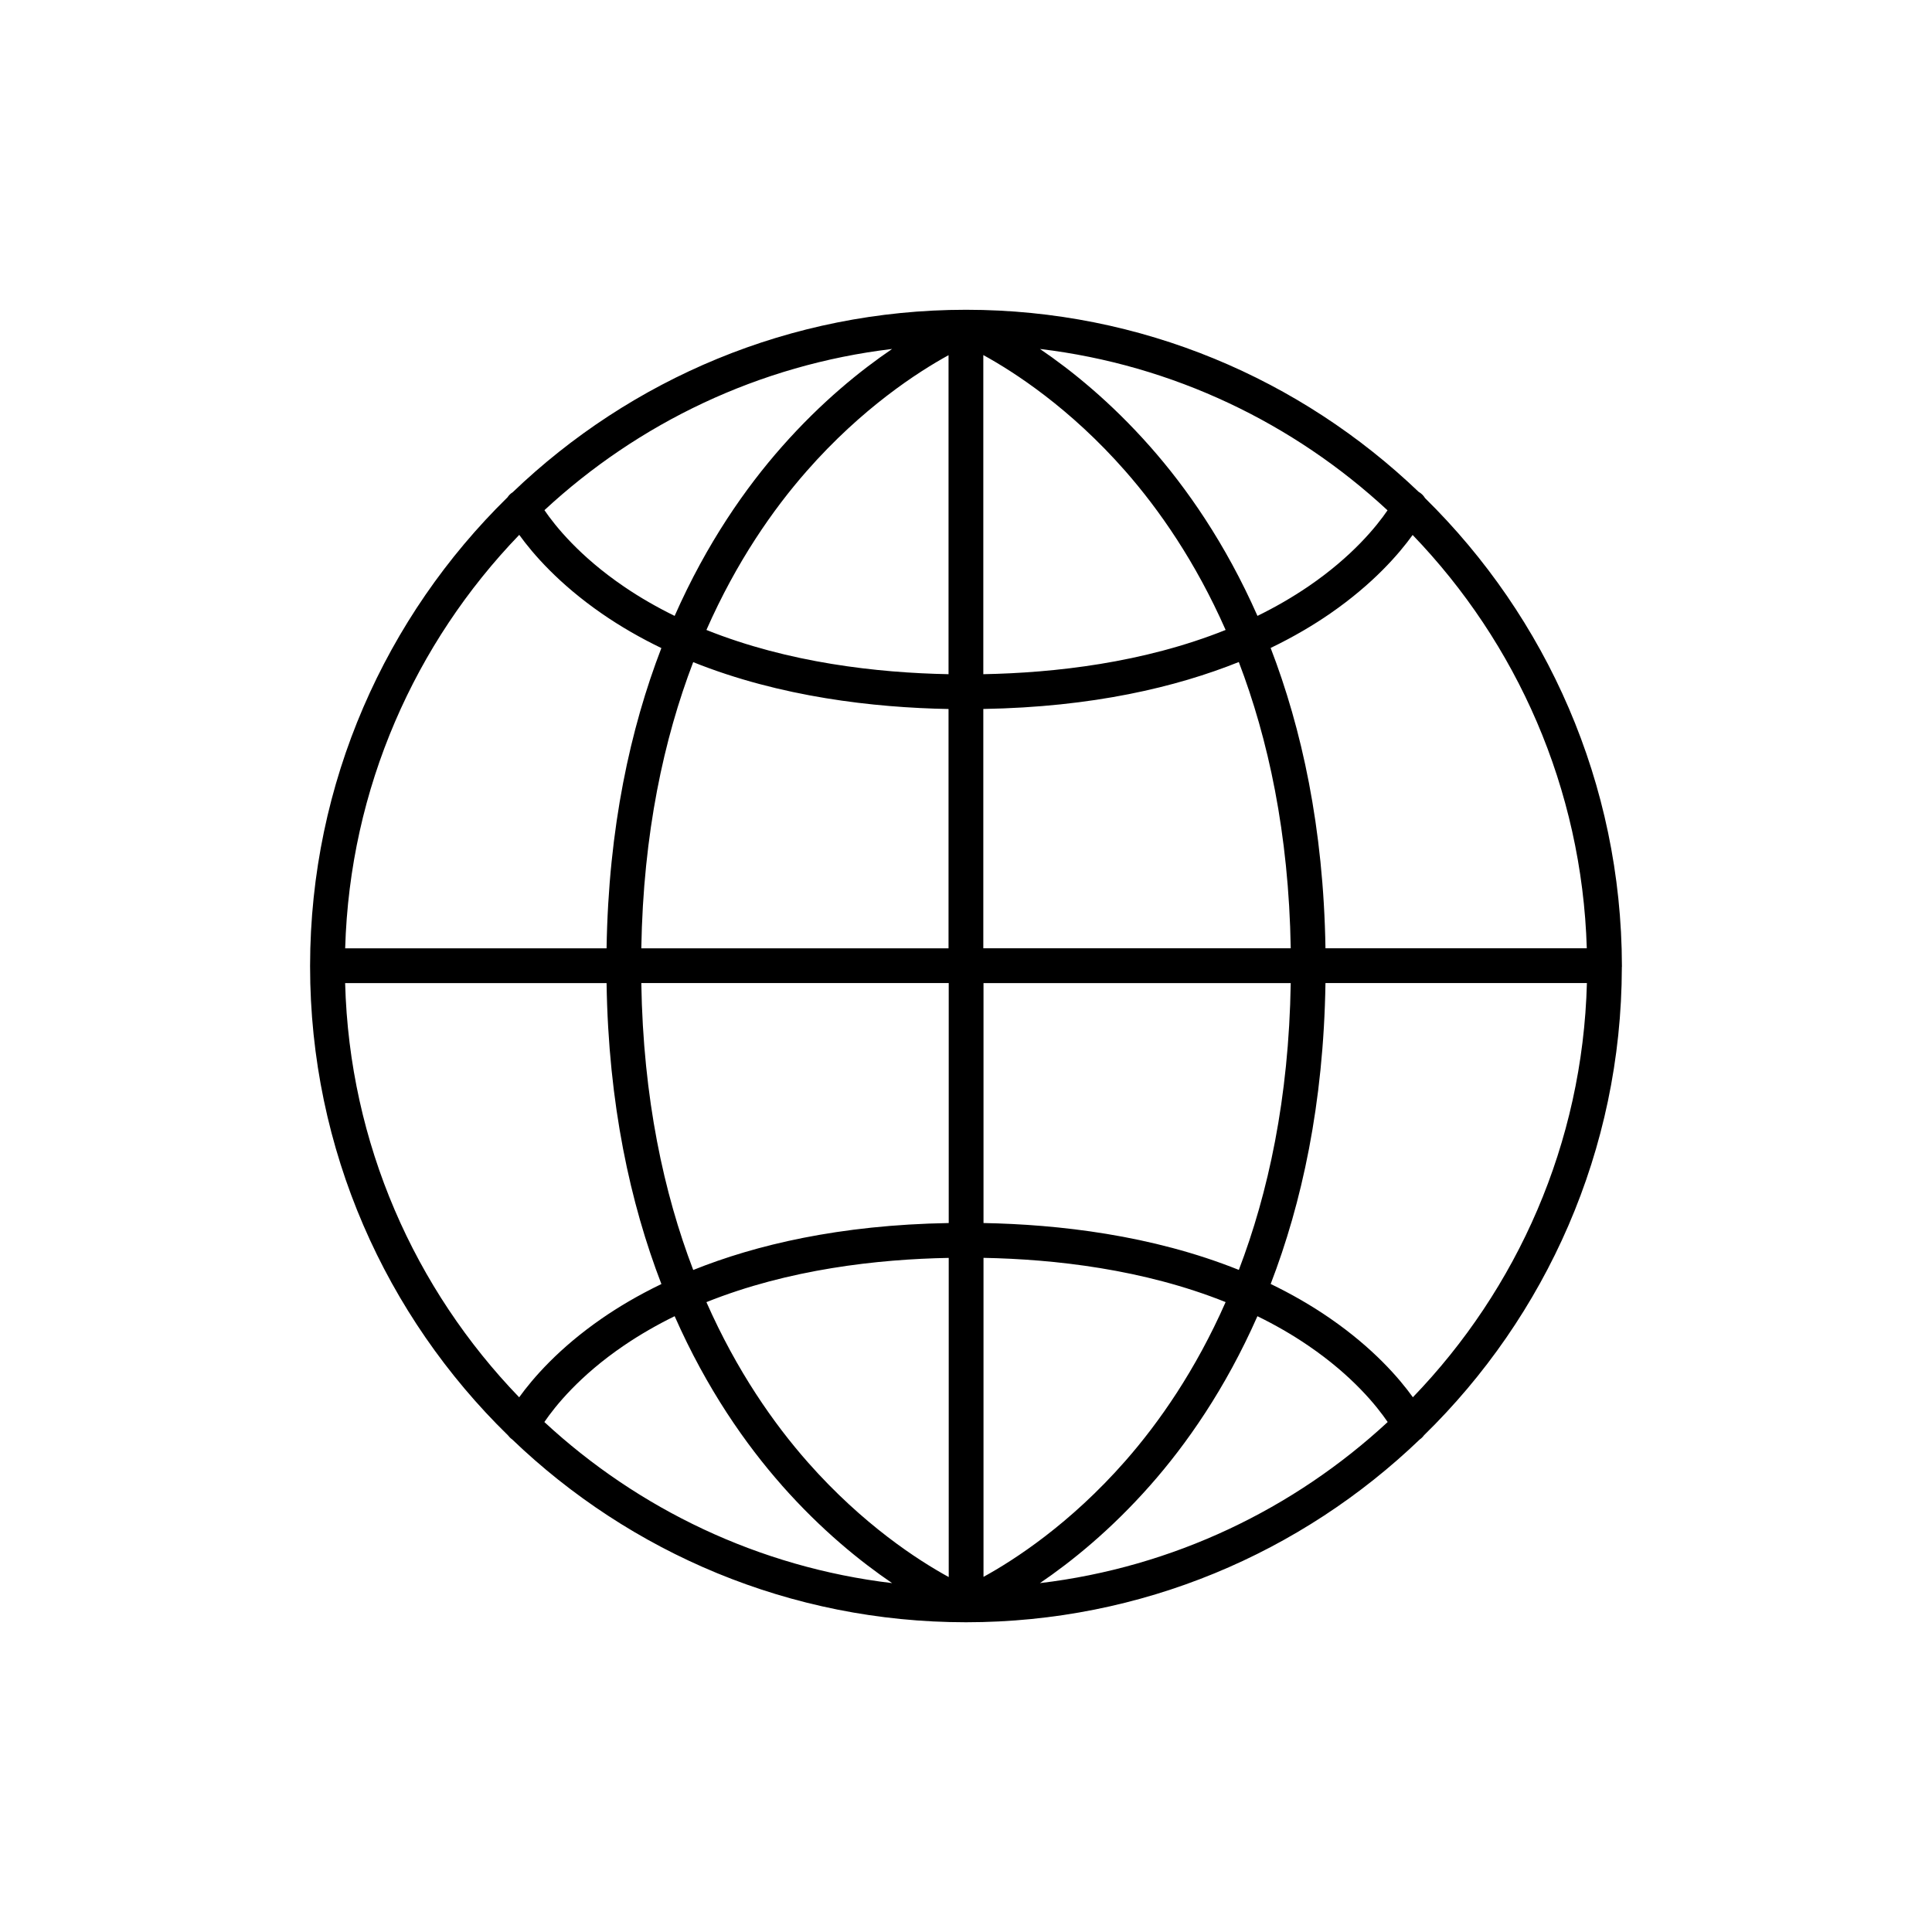 <?xml version="1.0" encoding="UTF-8"?>
<svg xmlns="http://www.w3.org/2000/svg" id="Ebene_1" data-name="Ebene 1" viewBox="0 0 500 500">
  <path d="m419.75,250.21s0-.08,0-.12c0-.01,0-.02,0-.04-.08-47.4-19.59-90.3-50.95-121.14-.39-.66-.96-1.23-1.67-1.63-30.46-29.15-71.69-47.09-117.03-47.11-.01,0-.02,0-.03,0-.02,0-.05,0-.07,0s-.05,0-.07,0c0,0-.02,0-.03,0-45.42.03-86.72,18-117.2,47.21-.56.35-1.02.8-1.36,1.33-31.46,30.82-51.03,73.76-51.09,121.18,0,0,0,.02,0,.03,0,0,0,.01,0,.02,0,.05,0,.1,0,.15,0,47.53,19.64,90.55,51.23,121.39.29.39.64.74,1.06,1.03,30.52,29.29,71.92,47.32,117.46,47.33,0,0,0,0,0,0,0,0,0,0,0,0,0,0,0,0,0,0s0,0,0,0c0,0,0,0,0,0,0,0,0,0,0,0,45.52,0,86.91-18.02,117.42-47.3.44-.3.81-.67,1.11-1.09,31.51-30.78,51.12-73.68,51.2-121.08,0-.01,0-.02,0-.04,0-.04,0-.08,0-.12Zm-9.08-4.8h-67.64c-.5-31.27-6.18-56.93-14.19-77.72,6.08-2.93,11.19-5.99,15.4-8.9,11.11-7.68,17.79-15.4,21.35-20.34,26.88,27.91,43.82,65.49,45.07,106.96Zm-156.19,0v-61.93c28.35-.49,49.99-5.68,66.12-12.15,7.56,19.78,12.94,44.24,13.44,74.08h-79.56Zm0-70.93v-82.59c7.93,4.35,22.42,13.68,36.77,30.04,8.7,9.92,18.14,23.42,25.94,41.1-21.29,8.53-44.33,11.11-62.71,11.45Zm43.19-58.88c-10.2-11.55-20.36-19.74-28.53-25.29,34.5,4.12,65.68,19.24,89.95,41.76-2.8,4.1-9.1,11.93-20.5,19.7-4.22,2.87-8.63,5.4-13.16,7.62-8.32-18.85-18.43-33.23-27.75-43.78Zm-88.91,6.33c14.32-16.32,28.78-25.65,36.72-30.01v82.56c-18.37-.35-41.39-2.93-62.66-11.45,7.8-17.69,17.24-31.19,25.94-41.1Zm-34.17,37.46c-4.53-2.22-8.95-4.74-13.16-7.62-11.45-7.8-17.75-15.66-20.53-19.74,24.27-22.5,55.46-37.6,89.98-41.72-8.18,5.56-18.34,13.75-28.53,25.3-9.32,10.55-19.43,24.93-27.75,43.78Zm70.89,24.1v61.93h-79.51c.5-29.83,5.87-54.28,13.43-74.06,22.57,9.05,46.78,11.77,66.08,12.13Zm.05,70.93v62.1c-28.35.49-49.99,5.68-66.12,12.15-7.58-19.83-12.96-44.34-13.44-74.26h79.56Zm0,71.11v82.61c-7.85-4.3-22.14-13.49-36.44-29.68-8.81-9.98-18.38-23.6-26.27-41.47,21.29-8.53,44.33-11.11,62.71-11.45Zm-43.19,58.88c10.2,11.55,20.36,19.74,28.54,25.3-34.53-4.11-65.73-19.21-90-41.69,2.78-4.08,9.08-11.96,20.55-19.77,4.22-2.87,8.63-5.4,13.17-7.62,8.32,18.85,18.43,33.23,27.75,43.78Zm88.91-6.33c-14.32,16.32-28.78,25.65-36.72,30.01v-82.56c18.37.35,41.39,2.93,62.66,11.45-7.8,17.69-17.24,31.18-25.94,41.1Zm34.17-37.45c4.53,2.22,8.95,4.74,13.16,7.62,11.47,7.81,17.77,15.69,20.55,19.77-24.27,22.48-55.47,37.58-90,41.69,8.18-5.56,18.34-13.75,28.54-25.3,9.32-10.55,19.43-24.93,27.75-43.78Zm-70.89-24.1v-62.11h79.51c-.48,29.91-5.86,54.41-13.43,74.23-22.57-9.05-46.78-11.77-66.08-12.13Zm-120.15-178.11c3.56,4.94,10.25,12.68,21.38,20.38,4.93,3.41,10.09,6.35,15.4,8.92-8,20.79-13.68,46.44-14.18,77.7h-67.65c1.19-41.49,18.14-79.08,45.05-107Zm-45.06,116h67.66c.48,31.34,6.17,57.06,14.19,77.89-6.08,2.93-11.19,5.99-15.4,8.9-11.16,7.71-17.85,15.47-21.41,20.41-26.97-27.96-43.94-65.64-45.04-107.2Zm276.34,107.2c-3.55-4.94-10.25-12.7-21.41-20.41-4.93-3.41-10.09-6.35-15.4-8.92,8.02-20.82,13.7-46.54,14.18-77.88h67.66c-1.1,41.56-18.07,79.24-45.04,107.2Z"></path>
</svg>
